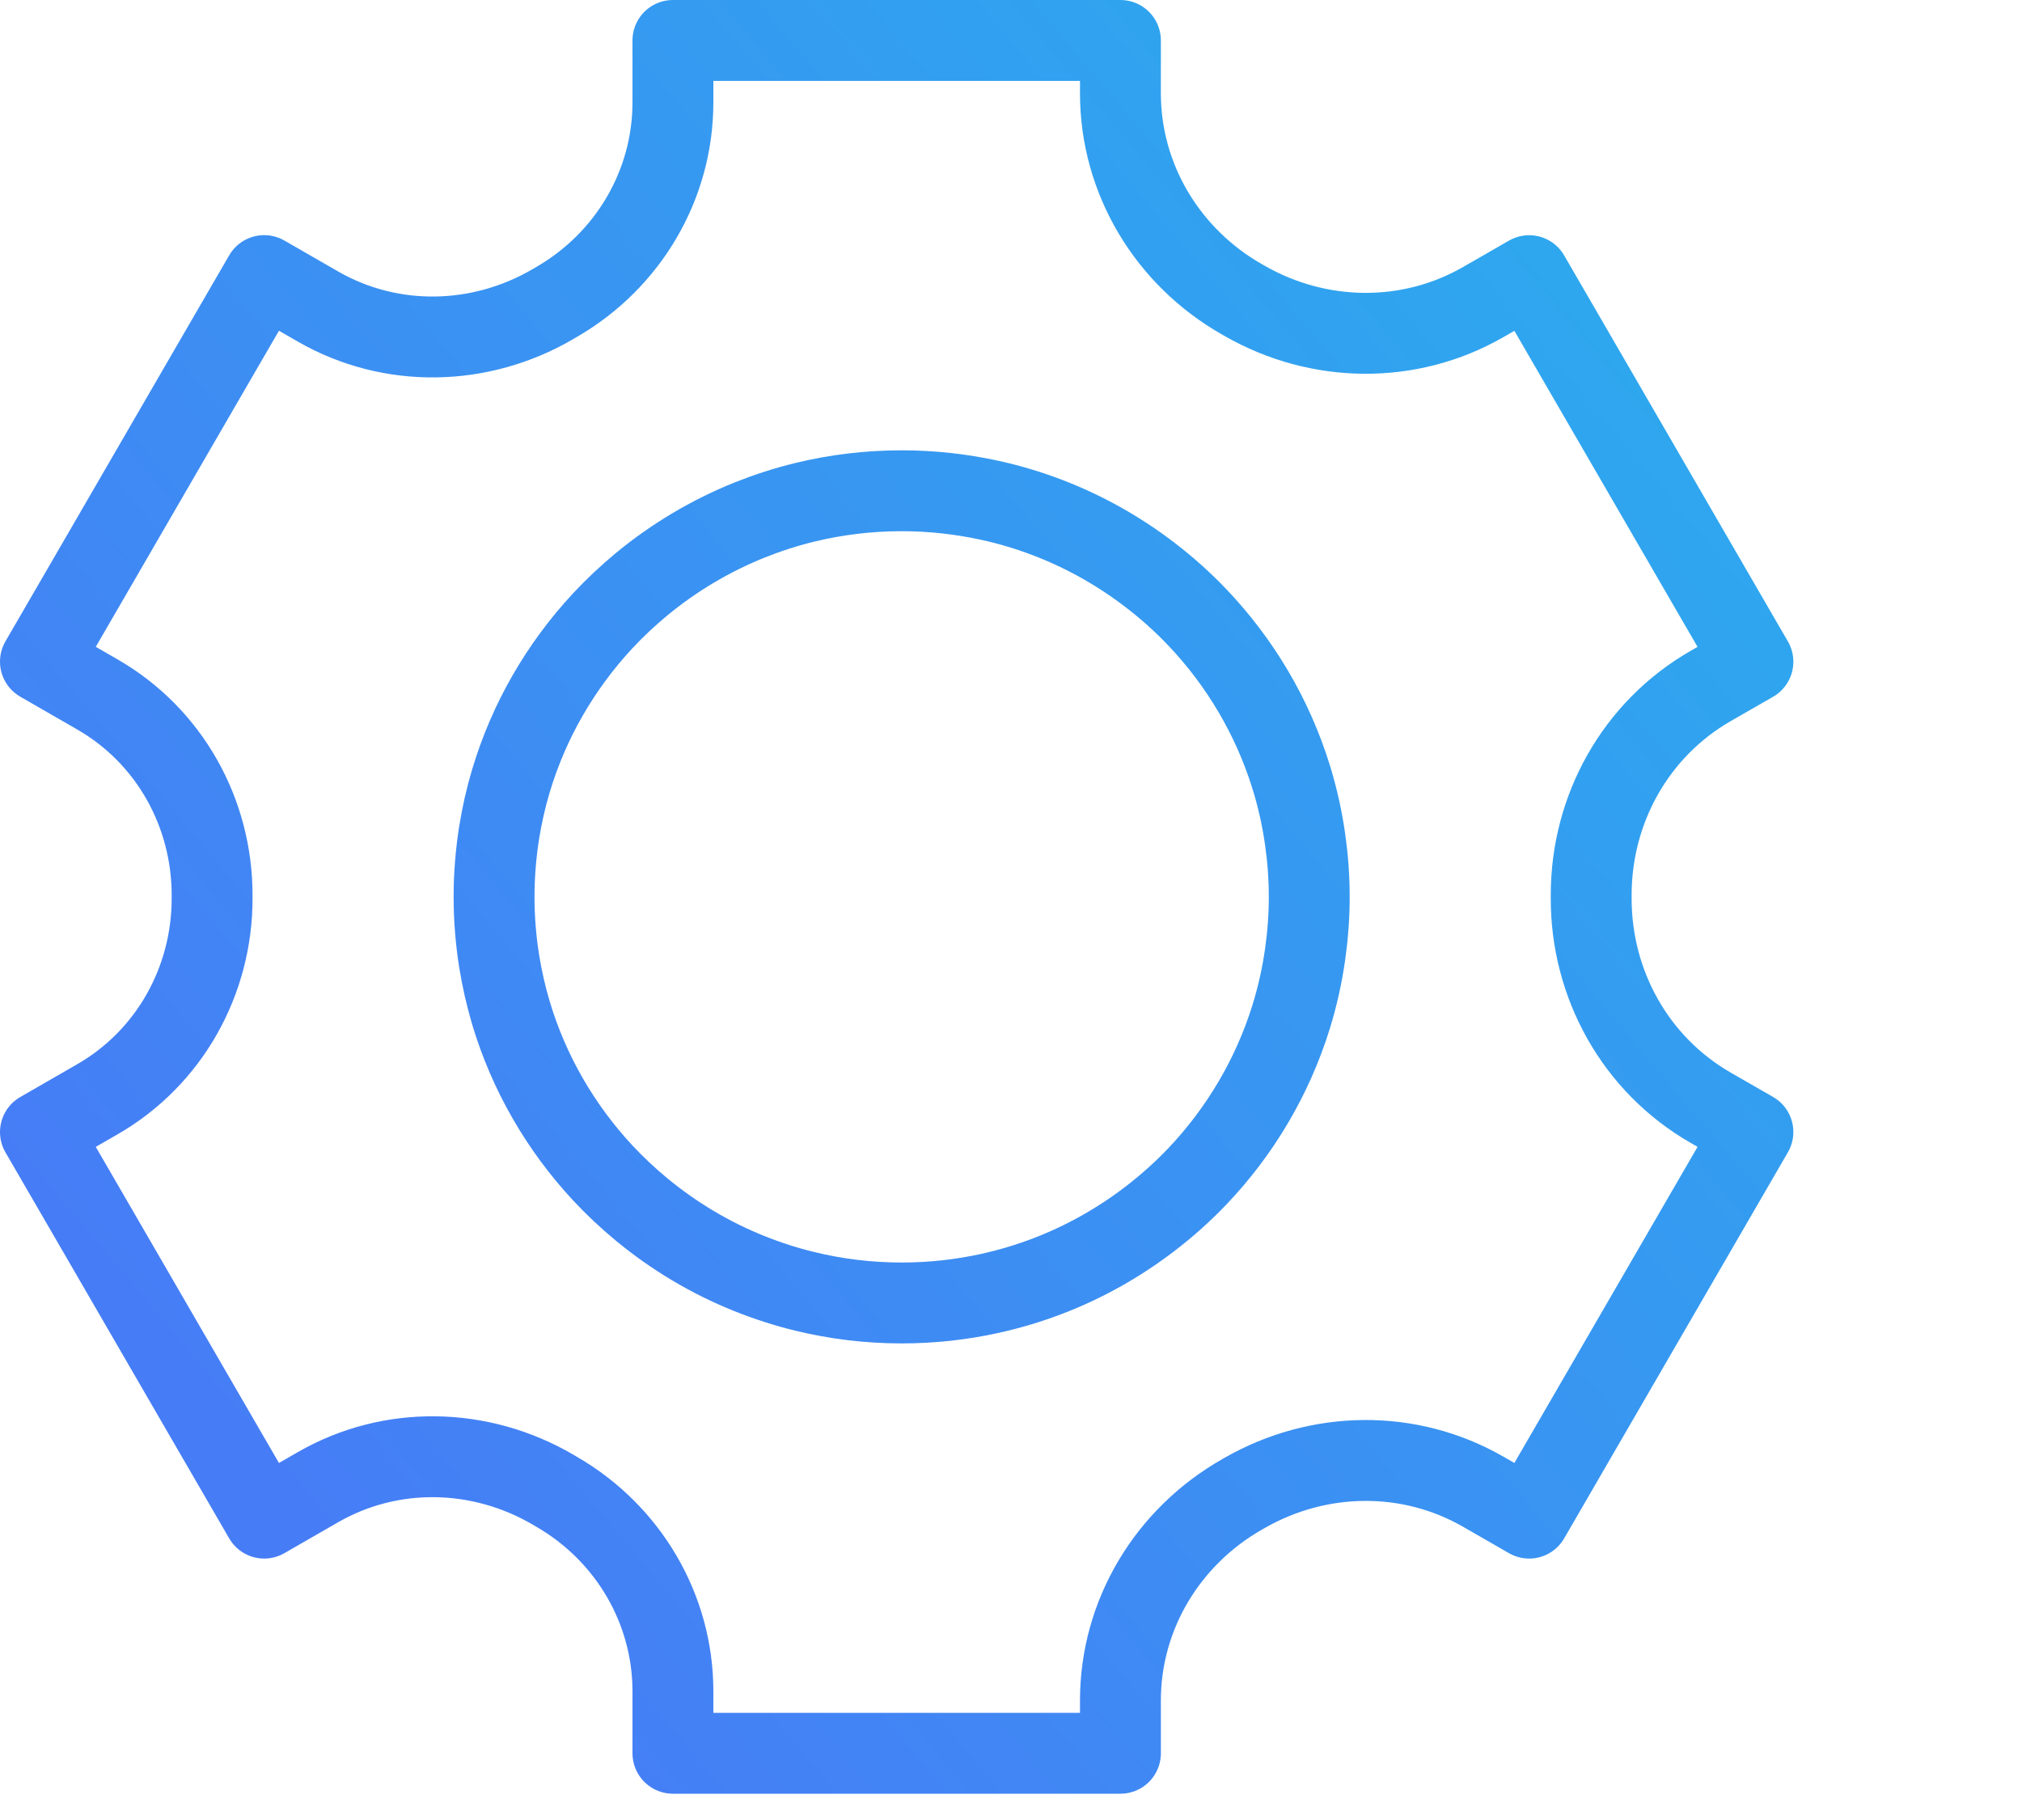 <svg width="50" height="45" viewBox="0 0 50 45" fill="none" xmlns="http://www.w3.org/2000/svg">
<path d="M39.347 22.175C39.347 22.164 39.347 22.153 39.347 22.14C39.343 20.008 40.445 18.029 42.298 16.963L43.346 16.361L41.858 13.795L41.679 13.486L37.813 6.816L36.677 7.469C34.849 8.52 32.608 8.487 30.779 7.44C30.76 7.429 30.74 7.418 30.721 7.407C28.873 6.359 27.706 4.428 27.706 2.309V1H16.64V2.532C16.64 4.575 15.532 6.446 13.758 7.469C13.73 7.486 13.7 7.502 13.673 7.519C11.878 8.568 9.667 8.616 7.865 7.58L6.533 6.814L5.045 9.38L2.488 13.793L1 16.359L2.41 17.171C4.189 18.195 5.248 20.095 5.245 22.142C5.245 22.153 5.245 22.164 5.245 22.175C5.245 22.186 5.245 22.197 5.245 22.208C5.248 24.253 4.188 26.155 2.41 27.179L1 27.991L2.488 30.557L5.045 34.97L6.533 37.536L7.865 36.77C9.667 35.734 11.878 35.782 13.673 36.831C13.7 36.848 13.73 36.864 13.758 36.881C15.532 37.904 16.64 39.777 16.64 41.818V43.35H27.706V42.043C27.706 39.924 28.873 37.995 30.721 36.945C30.74 36.934 30.76 36.923 30.779 36.912C32.608 35.865 34.849 35.831 36.677 36.883L37.813 37.536L43.346 27.989L42.298 27.387C40.445 26.321 39.343 24.34 39.347 22.21C39.347 22.199 39.347 22.188 39.347 22.175ZM24.475 31.98C23.773 32.135 23.045 32.216 22.297 32.216C21.469 32.216 20.667 32.116 19.896 31.928C19.427 31.814 18.969 31.665 18.527 31.488C17.559 31.1 16.666 30.564 15.873 29.911C15.53 29.627 15.205 29.323 14.902 28.998C13.865 27.882 13.078 26.533 12.632 25.036C12.509 24.62 12.412 24.193 12.342 23.758C12.261 23.243 12.217 22.714 12.217 22.175C12.217 21.636 12.261 21.107 12.342 20.592C12.412 20.155 12.509 19.728 12.632 19.314C13.078 17.817 13.865 16.468 14.902 15.352C15.205 15.027 15.53 14.723 15.873 14.439C16.666 13.786 17.559 13.252 18.527 12.861C18.969 12.685 19.425 12.536 19.896 12.421C20.665 12.234 21.469 12.134 22.297 12.134C23.045 12.134 23.773 12.217 24.475 12.37C24.965 12.477 25.44 12.62 25.898 12.795C26.817 13.145 27.67 13.627 28.437 14.215C28.855 14.535 29.248 14.886 29.613 15.27C30.662 16.374 31.464 17.716 31.926 19.206C32.083 19.71 32.2 20.233 32.275 20.768C32.34 21.229 32.375 21.698 32.375 22.175C32.375 22.652 32.34 23.121 32.275 23.581C32.2 24.117 32.083 24.64 31.926 25.145C31.464 26.634 30.662 27.976 29.613 29.081C29.25 29.462 28.857 29.813 28.437 30.135C27.67 30.723 26.817 31.205 25.898 31.555C25.438 31.73 24.963 31.873 24.475 31.98Z" stroke="url(#paint0_linear_3_25211)" stroke-width="2" stroke-linecap="round" stroke-linejoin="round"/>
<defs>
<linearGradient id="paint0_linear_3_25211" x1="39.5" y1="4.5" x2="4.5" y2="34" gradientUnits="userSpaceOnUse">
<stop stop-color="#2DA9EE"/>
<stop offset="1" stop-color="#467DF6"/>
</linearGradient>
</defs>
</svg>
